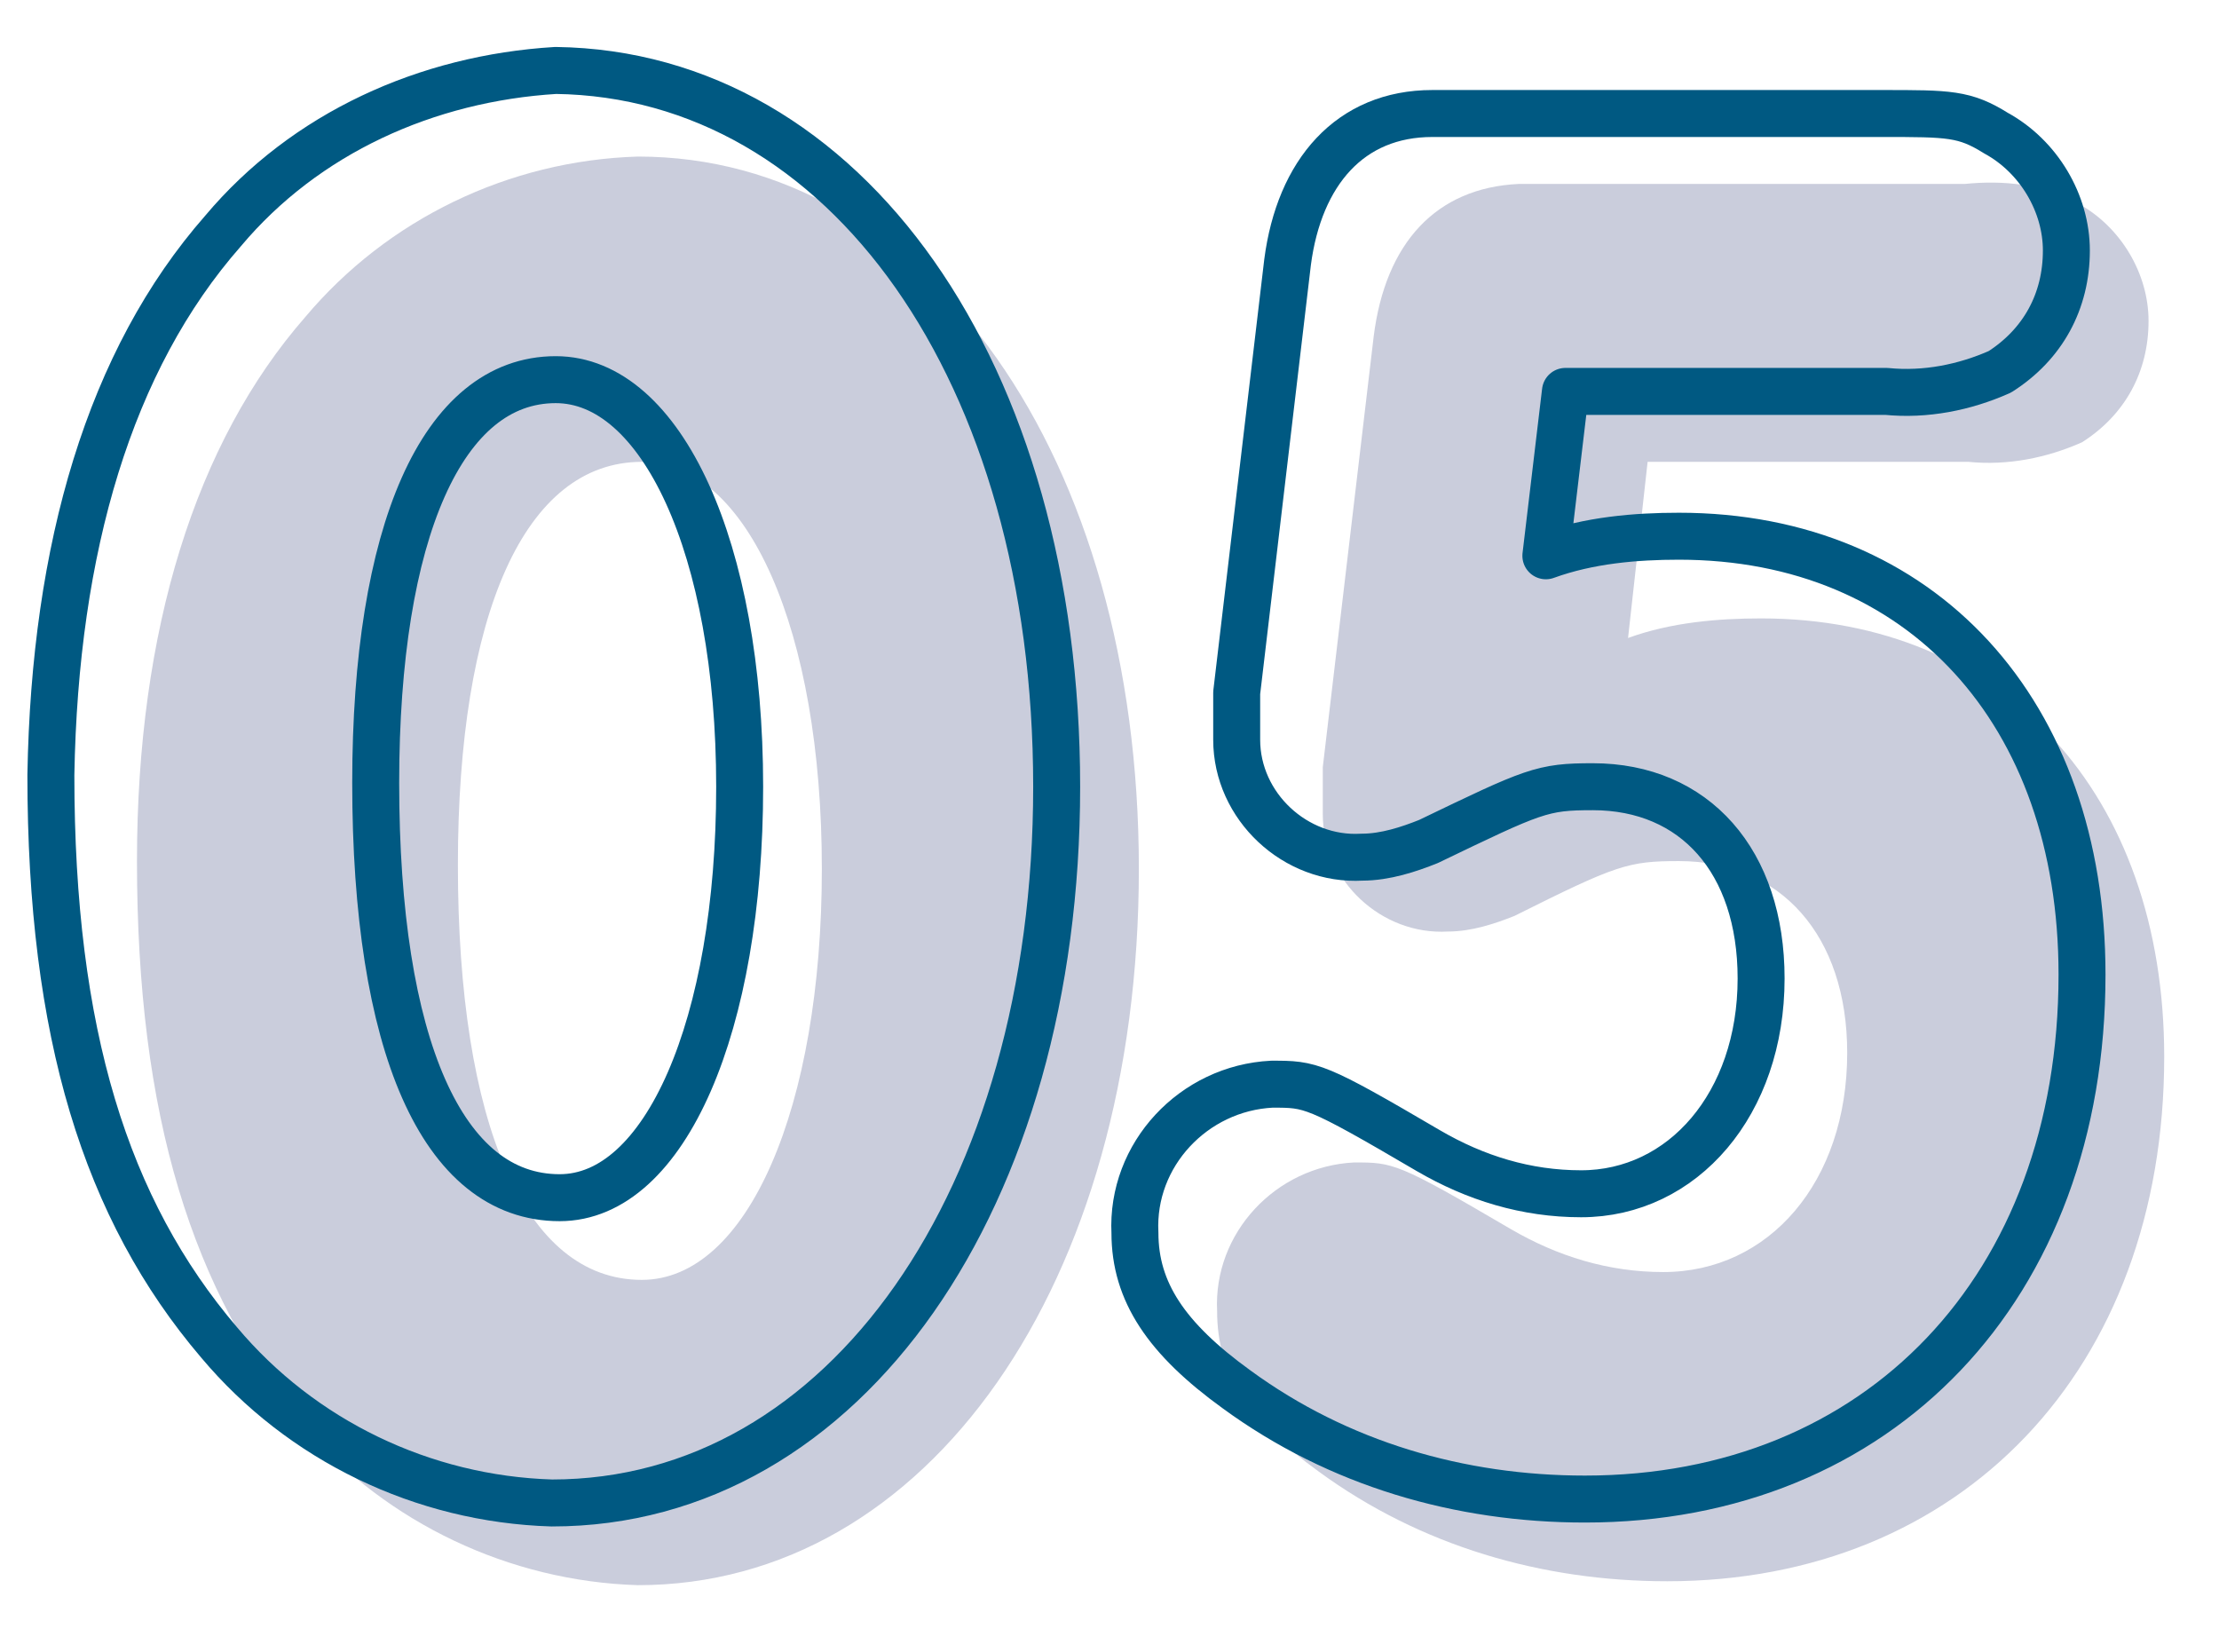 <?xml version="1.0" encoding="utf-8"?>
<!-- Generator: Adobe Illustrator 27.4.1, SVG Export Plug-In . SVG Version: 6.00 Build 0)  -->
<svg version="1.1" id="ff024be6-1df4-41f0-93f6-6d7751b451ab"
	 xmlns="http://www.w3.org/2000/svg" xmlns:xlink="http://www.w3.org/1999/xlink" x="0px" y="0px" viewBox="0 0 56.7 42.2"
	 style="enable-background:new 0 0 56.7 42.2;" xml:space="preserve">
<style type="text/css">
	.st0{fill:#CACDDC;}
	.st1{fill:none;stroke:#005982;stroke-width:1.2;stroke-linecap:round;stroke-linejoin:round;}
</style>
<path class="st0" d="M29.1,22.2c0,10.6-5.4,18.3-12.8,18.3c-3.3-0.1-6.4-1.6-8.5-4C4.9,33,3.5,28.5,3.5,22c0-5.9,1.5-10.7,4.3-13.9
	c2.1-2.5,5.2-4,8.5-4.1C23.7,4,29.1,11.7,29.1,22.2z M11.7,22.1c0,6.6,1.7,10.6,4.7,10.6c2.7,0,4.6-4.4,4.6-10.5s-1.9-10.4-4.6-10.4
	C13.4,11.8,11.7,15.7,11.7,22.1z"/>
<path class="st0" d="M41.6,16.3c1.1-0.4,2.3-0.5,3.4-0.5c6.2,0,10.3,4.5,10.3,11.2c0,8-5.2,13.4-12.7,13.4c-3.2,0-6.3-0.9-8.9-2.8
	c-1.8-1.3-2.6-2.5-2.6-4.1c-0.1-2,1.5-3.7,3.5-3.8c1,0,1.1,0,4,1.7c1.2,0.7,2.5,1.1,3.9,1.1c2.7,0,4.7-2.3,4.7-5.6
	c0-3-1.7-4.9-4.3-4.9c-1.3,0-1.6,0.1-4.2,1.4c-0.5,0.2-1.1,0.4-1.7,0.4c-1.7,0.1-3.2-1.3-3.2-3c0,0,0,0,0-0.1c0-0.4,0-0.7,0-1.1
	l1.3-11c0.3-2.4,1.6-3.8,3.7-3.9h11.4c1-0.1,2,0,2.9,0.5c1.1,0.6,1.8,1.8,1.8,3c0,1.3-0.6,2.4-1.7,3.1c-0.9,0.4-1.9,0.6-2.9,0.5
	h-8.2L41.6,16.3z"/>
<path class="st1" d="M27,20.1c0,10.5-5.4,18.3-12.9,18.3c-3.3-0.1-6.4-1.6-8.5-4.1c-2.9-3.4-4.3-7.9-4.3-14.5
	C1.4,14,2.8,9.2,5.7,5.9c2.1-2.5,5.2-3.9,8.5-4.1C21.6,1.9,27,9.5,27,20.1z M9.6,20c0,6.7,1.7,10.6,4.7,10.6c2.7,0,4.6-4.4,4.6-10.5
	s-2-10.4-4.7-10.4C11.3,9.7,9.6,13.6,9.6,20z"/>
<path class="st1" d="M39.5,14.2c1.1-0.4,2.3-0.5,3.4-0.5c6.2,0,10.3,4.5,10.3,11.2c0,8-5.2,13.4-12.7,13.4c-3.2,0-6.3-0.9-8.9-2.8
	c-1.8-1.3-2.6-2.5-2.6-4c-0.1-2,1.5-3.7,3.5-3.8c1,0,1.1,0,4,1.7c1.2,0.7,2.5,1.1,3.9,1.1c2.6,0,4.6-2.3,4.6-5.5
	c0-3-1.7-4.9-4.3-4.9c-1.3,0-1.5,0.1-4.2,1.4c-0.5,0.2-1.1,0.4-1.7,0.4c-1.7,0.1-3.2-1.3-3.2-3c0,0,0,0,0-0.1c0-0.4,0-0.7,0-1.1
	l1.3-11c0.3-2.3,1.6-3.8,3.7-3.8h11.5c1.7,0,2.1,0,2.9,0.5c1.1,0.6,1.8,1.8,1.8,3c0,1.3-0.6,2.4-1.7,3.1c-0.9,0.4-1.9,0.6-2.9,0.5
	H40L39.5,14.2z"/>
</svg>
